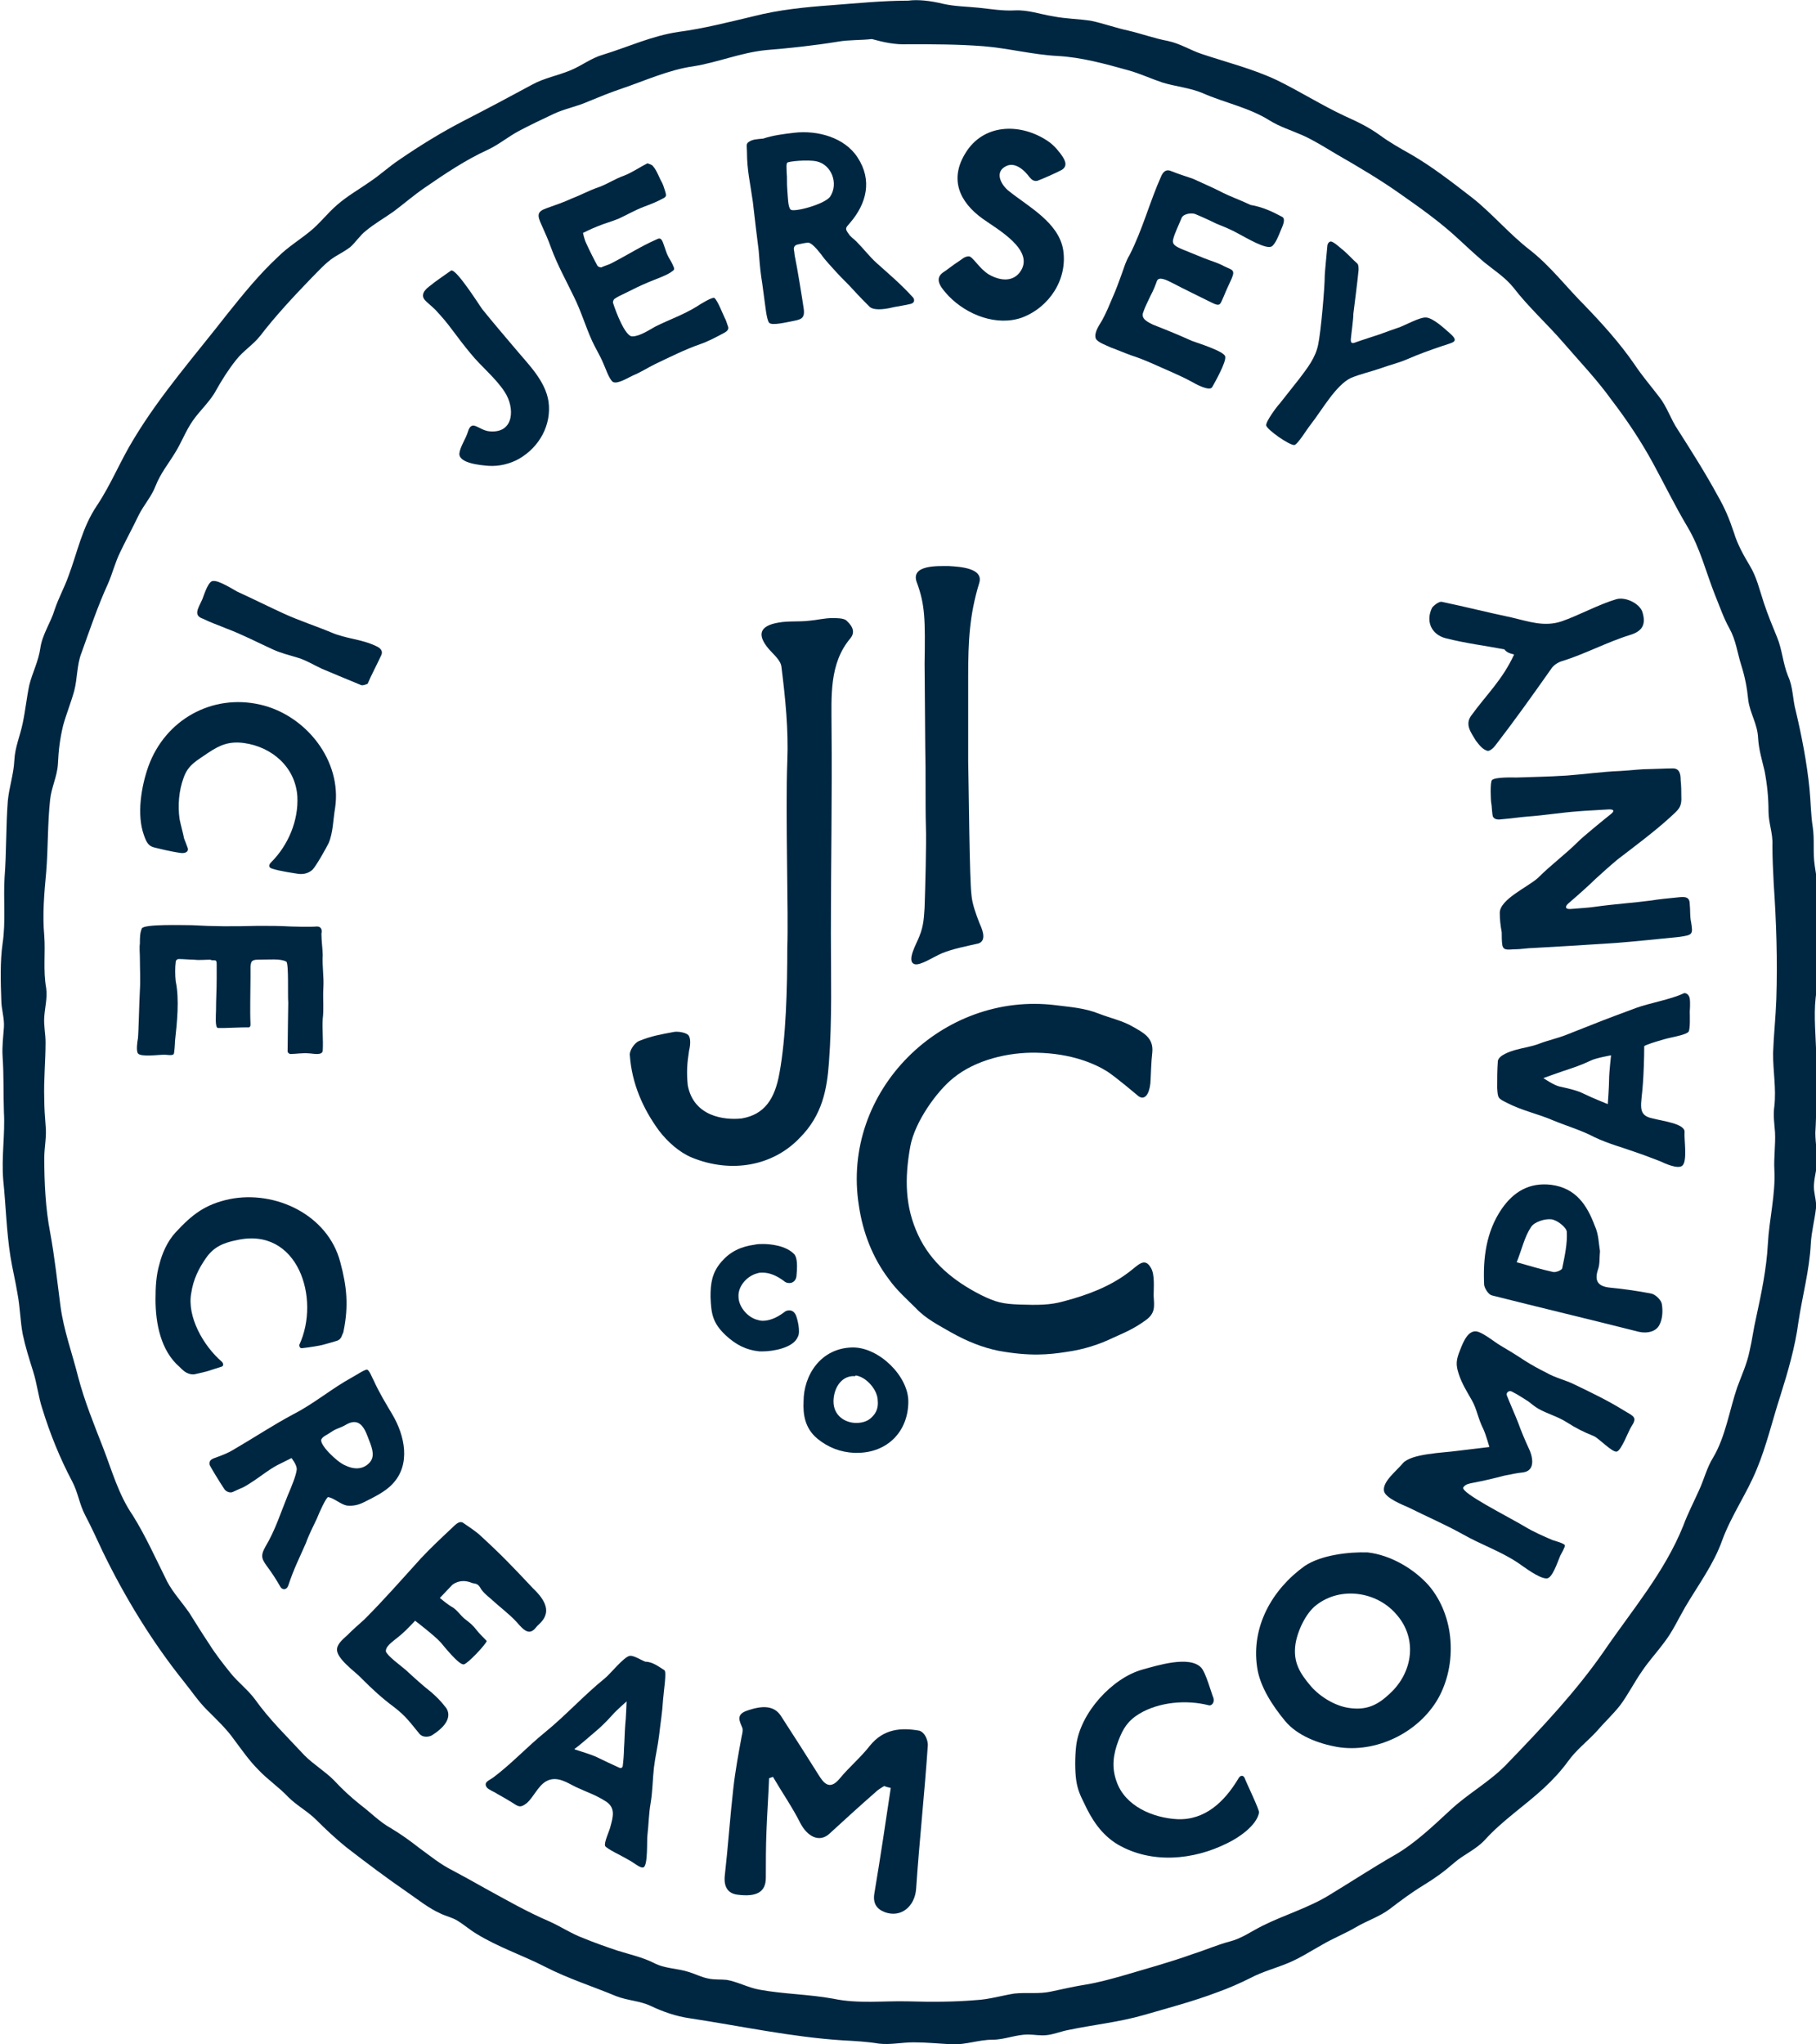 <?xml version="1.0" encoding="utf-8"?>
<!-- Generator: Adobe Illustrator 21.0.0, SVG Export Plug-In . SVG Version: 6.00 Build 0)  -->
<svg version="1.1" id="Layer_1" xmlns="http://www.w3.org/2000/svg" xmlns:xlink="http://www.w3.org/1999/xlink" x="0px" y="0px"
	 viewBox="0 0 279.1 314.2" style="enable-background:new 0 0 279.1 314.2;" xml:space="preserve">
<style type="text/css">
	.st0{fill:#002742;}
</style>
<g>
	<path class="st0" d="M69.3,41.6c0.7-0.5,4.3,5.2,4.8,5.9c1.7,2.1,3.4,4.1,5.1,6.1c2,2.4,4.6,4.9,5.1,8.1c0.5,3.6-1.4,7-4.5,8.8
		c-1.4,0.8-3.1,1.2-4.7,1.1c-1.3-0.1-4.6-0.4-4.5-1.9c0.1-1,1-2.3,1.3-3.3c0.6-2.1,1.7-0.2,3.4-0.1c3.8,0.3,3.8-3.7,2.3-6
		c-1.4-2.2-3.6-3.9-5.3-6c-1-1.2-1.9-2.4-2.8-3.6c-0.9-1.2-1.4-1.8-2.6-3.1c-0.6-0.6-1.3-1.1-1.7-1.6c-0.7-1,0.7-1.9,0.8-2
		C67.1,43.1,68.2,42.4,69.3,41.6"/>
	<path class="st0" d="M100.4,25.6c0.5,0.5,1.1,2.1,1.2,2.2c0.3,0.5,0.4,0.9,0.6,1.5c0.2,0.7,0.3,0.9-0.3,1.2c-1.1,0.6-2.2,1-3,1.3
		c-1.3,0.5-2.5,1.2-3.8,1.8c-1.2,0.5-2.1,0.7-3.3,1.2c-0.8,0.3-2.2,1-2.2,1s0.2,1,0.5,1.6c0.5,1.1,1.3,2.7,1.7,3.4
		c0.1,0.2,0.4,0.3,0.6,0.3c0.4-0.2,1.1-0.4,1.5-0.6c2.9-1.5,4.5-2.6,7-3.7c0.4-0.2,0.7-0.3,1,0.5c0.2,0.5,0.4,1.2,0.6,1.7
		c0.3,0.7,0.5,0.9,0.8,1.5c0.3,0.7,0.5,0.9,0,1.2c-0.7,0.6-2.8,1.3-3.7,1.7c-1.2,0.5-2.2,1-3.4,1.6c-0.6,0.3-1.3,0.6-1.7,0.9
		c-0.2,0.1-0.3,0.4-0.3,0.6c0.4,1.3,1.9,5.3,3,5.2c1.1,0,2.6-1,3.5-1.5c2.2-1.1,4.3-1.8,6.4-3.1c0.6-0.4,2.4-1.5,2.7-1.3
		c0.5,0.4,1.3,2.5,1.6,3.1c0.2,0.3,0.4,1.1,0.5,1.3c0.1,0.3,0,0.6-0.5,0.9c-1.1,0.6-2.6,1.4-3.8,1.8c-2.3,0.8-4.7,2-7,3.1
		c-1.2,0.6-2.1,1.2-3.3,1.7c-0.7,0.3-2.4,1.4-3.1,1c-0.6-0.4-1.2-2.3-1.5-2.9c-0.5-1.2-1.2-2.3-1.7-3.4c-1-2.2-1.7-4.6-2.8-6.8
		c-1.2-2.5-2.5-4.8-3.5-7.5c-0.5-1.4-0.8-2-1.5-3.6c-0.7-1.5-0.6-2,0.8-2.5c1.4-0.5,2.6-0.9,3.9-1.5c1.8-0.7,2.3-1.1,4.3-1.8
		c1.3-0.5,2.3-1.2,3.7-1.7c1.3-0.5,2.4-1.3,3.6-1.9C100.1,25.3,100.3,25.4,100.4,25.6"/>
	<path class="st0" d="M121.5,32.2c0.4,0.5,5.3-0.8,6.1-2c1.3-2,0.2-4.9-2.1-5.4c-1.4-0.3-4.3,0-4.5,0.2c-0.2,0.2-0.1,0.9-0.1,1.5
		c0.1,1,0,1.5,0.1,2.7C121.1,30.4,121.1,31.8,121.5,32.2 M122.1,20.4c3.5-0.4,7.7,0.7,9.7,3.8c2.3,3.5,1.4,7.1-1.2,10.1
		c-0.6,0.7-0.8,0.8-0.2,1.6c0.3,0.5,0.8,0.8,1.2,1.2c1.1,1.1,2,2.3,3.1,3.3c2,1.8,3.8,3.3,5.6,5.3c0.2,0.2,0.4,0.8-0.3,1
		c-0.8,0.2-2.1,0.4-2.6,0.5c-2,0.5-3.2,0.4-3.7,0c-0.8-0.8-1.7-1.7-2.6-2.7c-0.8-0.9-1.7-1.7-2.5-2.6c-0.8-0.9-1.7-1.8-2.4-2.8
		c-0.7-0.9-1.5-1.8-2-1.8c-0.4,0-1.2,0.2-1.7,0.3c-0.3,0.1-0.5,0.3-0.5,0.7c0.1,0.4,0.1,1,0.2,1.3c0.3,1.4,1.1,6.3,1.3,7.7
		c0.3,1.8-0.5,1.8-1.9,2.1c-0.6,0.1-3,0.7-3.4,0.2c-0.4-0.5-0.6-2.8-0.7-3.4c-0.2-1.4-0.3-2.4-0.5-3.6c-0.2-1.4-0.3-2.8-0.4-4.1
		c-0.3-2.4-0.6-4.8-0.9-7.5c-0.4-2.9-0.9-4.8-0.9-7.7c0-0.8-0.2-1.2,0.3-1.5c0.6-0.4,1.2-0.4,2.2-0.5
		C118.8,20.8,120.4,20.6,122.1,20.4"/>
	<path class="st0" d="M158.2,27.2c-0.8-1.1-2.2-2.3-3.5-1.7c-2,0.9-0.8,3,0.4,3.9c3,2.4,7.6,4.8,8.3,9c0.7,4.5-2.1,8.8-6.3,10.4
		c-3.9,1.4-8.5-0.4-11.3-3.3c-0.9-1-2.4-2.5-0.9-3.6c0.5-0.3,1.6-1.2,2.4-1.7c0.5-0.3,0.9-0.8,1.6-0.8c0.6,0,1.6,1.9,3.1,2.8
		c1.6,0.9,3.5,1.2,4.7-0.3c2.6-3.4-3.5-6.7-5.7-8.3c-3.6-2.6-5.1-6.1-2.6-10.1c2.7-4.4,8.1-4.6,12.2-2.1c1,0.6,1.6,1.2,2.3,2.1
		c0.6,0.8,1.4,1.9,0.3,2.6c-0.7,0.4-3.2,1.5-3.8,1.7C158.7,27.9,158.4,27.4,158.2,27.2"/>
	<path class="st0" d="M197,33.3c0.7,0.3,0.1,1.5-0.2,2.2c-0.2,0.5-0.8,2.1-1.4,2.4c-0.9,0.4-3.6-1.2-5.1-2c-1.1-0.6-1.8-0.9-3.3-1.5
		c-0.6-0.3-2.1-1-3.3-1.5c-0.5-0.2-1.8-0.1-2.1,0.6c-0.4,1-1.1,2.4-1.3,3.3c-0.2,0.8,0.4,1.1,1.6,1.6c1.2,0.5,2,0.8,3.2,1.3
		c1,0.4,2.1,0.7,3,1.2c1.2,0.6,1.8,0.5,1.2,1.9c-0.4,0.9-0.8,1.7-1.2,2.7c-0.6,1.3-0.5,1.7-1.9,1c-2-1-4.1-2-6-3
		c-0.8-0.4-2.1-1.1-2.4-0.3c-0.1,0.3-0.5,1.4-1,2.3c-0.5,1.1-0.8,1.6-1.1,2.5c-0.4,1,0.7,1.5,1.5,1.9c2.3,0.9,4,1.6,6,2.5
		c0.8,0.3,5,1.6,5.1,2.4c0.2,0.8-1.6,4-2,4.7c-0.4,0.7-2.6-0.5-3.1-0.8c-1.1-0.6-2-1-3.1-1.5c-2.1-0.9-4.1-1.9-6.3-2.6
		c-1.1-0.4-2-0.8-3.1-1.2c-0.6-0.3-2.1-0.8-2.3-1.4c-0.3-0.9,0.6-2.1,1-2.8c0.6-1.1,1.1-2.3,1.6-3.5c0.5-1.1,1-2.5,1.4-3.6
		c0.4-1.1,0.6-1.9,1.2-2.9c2-3.9,3.1-8.2,4.9-12.2c0.2-0.4,0.6-1.1,1.5-0.7c1.2,0.5,3.2,1.1,3.4,1.2c1.5,0.7,2.7,1.2,4.1,1.9
		c1.5,0.8,2.8,1.2,4.7,2.1C194,31.8,195.5,32.5,197,33.3"/>
	<path class="st0" d="M208.8,41.5c-0.1,1.2-0.7,5.9-0.8,6.7c0,0.9-0.3,2.9-0.4,4c0,0.4,0.1,0.6,0.5,0.5c1.1-0.4,3.3-1.1,3.9-1.3
		c1.1-0.4,1.9-0.7,2.8-1c1-0.3,3.4-1.7,4.4-1.6c1.1,0.1,2.8,1.7,3.6,2.4c1.6,1.4,0.5,1.4-1.2,2c-1.8,0.6-3.7,1.3-5.3,2
		c-1.4,0.6-2.4,0.8-4.1,1.4c-1.4,0.5-3.2,0.9-4.6,1.5c-2.3,1.1-4.4,4.9-6.2,7.2c-0.5,0.6-2,3.1-2.5,3.1c-0.8,0-4.1-2.3-4.3-3
		c-0.1-0.6,1.7-3,2.1-3.4c1-1.3,2-2.5,3-3.8c1.2-1.6,2.5-3.2,2.9-5.3c0.4-1.9,1-8.6,1-10.6c0-0.3,0.3-3.4,0.4-4.5
		c0-0.3,0.3-0.9,0.8-0.6c0.6,0.3,1.4,1.1,1.7,1.3c0.7,0.6,1.4,1.4,2.1,2C208.8,40.7,208.8,41.1,208.8,41.5"/>
	<path class="st0" d="M55.5,105.3c-1.5-0.6-5.5-2.3-6-2.5c-1.3-0.6-2.4-1.3-3.7-1.7c-1.3-0.4-2.6-0.7-3.9-1.3
		c-2.4-1.1-4.7-2.3-7.1-3.2c-1.2-0.5-2.4-0.9-3.6-1.5c-1.5-0.5-0.8-1.5-0.1-3c0.4-1.1,1-2.9,1.7-2.8c0.8-0.1,2.9,1.2,3.6,1.6
		c2.4,1.1,4.8,2.3,7.2,3.4c2.4,1.1,4.9,1.9,7.3,2.9c2.3,1,4.6,1,6.9,2.1c0.2,0.1,1.2,0.5,0.8,1.4c-0.5,1.1-1.7,3.4-2.1,4.4
		C56.2,105.2,55.8,105.4,55.5,105.3"/>
	<path class="st0" d="M41.7,132.5c2.6-2.6,4.2-6.4,4-10.1c-0.3-4.5-3.9-7.6-8.2-8.2c-2.3-0.3-3.7,0.3-5.5,1.5
		c-1.7,1.2-3.1,1.8-3.8,3.9c-0.7,1.9-0.9,4.2-0.6,6.3c0.2,1,0.5,2,0.7,3c0.1,0.2,0.3,0.8,0.5,1.3c0.3,0.6-0.2,1-1,0.9
		c-1.5-0.2-3.5-0.7-3.9-0.8c-0.9-0.2-1.3-0.5-1.8-2c-1.1-3.1-0.4-7.4,0.7-10.5c2.6-7.2,9.8-11.2,17.2-9.5c7,1.6,12.6,8.6,11.5,15.9
		c-0.3,1.7-0.3,3.8-1,5.4c-0.4,0.8-1.9,3.5-2.5,4.1c-0.7,0.6-1.5,0.7-2.2,0.6c-0.6-0.1-2.8-0.4-4-0.8
		C41.2,133.3,41.3,132.9,41.7,132.5"/>
	<path class="st0" d="M49.6,161.5c-0.1,0.8-1.6,0.4-2.1,0.4c-1-0.1-2,0.1-2.9,0.1c-0.1,0-0.4-0.2-0.4-0.4c0-1.5,0.1-6.8,0.1-7.5
		c-0.1-1.1,0.1-6-0.3-6.3c-0.9-0.5-2.6-0.3-4.4-0.3c-1.1,0-1,0.5-1.1,1c0,0.5,0,1.1,0,1.7c0,2.1-0.1,5.1,0,7.2c0,0.2,0,0.6-0.5,0.5
		c-1,0-3.3,0.1-3.5,0.1c-0.4,0-0.6,0-1,0c-0.5,0-0.3-2.2-0.3-2.7c0-1.7,0.1-3.2,0.1-4.9c0-0.6,0-1.5,0-2.1c0-0.4,0-0.7-0.3-0.7
		c-0.2,0-0.5,0-0.7-0.1c-0.8,0-1.7,0.1-2.5,0c-0.5,0-1.7-0.1-2.3-0.1c-0.3,0-0.5,0.2-0.5,0.5c-0.1,0.7-0.1,2,0,2.9
		c0.6,2.8,0.2,6.4-0.1,9.2c0,0.3-0.1,1.9-0.2,2c-0.2,0.3-1.1,0.1-1.5,0.1c-0.7,0-3.6,0.4-4-0.2c-0.3-0.4-0.1-1.8,0-2.3
		c0.1-0.9,0.2-5.7,0.3-7.4c0.1-1.6,0-3.3,0-4.9c0-0.8-0.1-1.6,0-2.3c0-0.9,0-1.6,0.3-2.3c0.3-0.7,6.3-0.5,7.7-0.5
		c3.4,0.2,6.3,0.2,10.2,0.1c1.8,0,3.2,0,5,0.1c0.3,0,2.7,0.1,4,0c0.8,0,0.8,0.7,0.7,1.1c0,1.1,0.2,2.5,0.2,3.3
		c-0.1,1.7,0.2,3.3,0.1,5c-0.1,1.8,0.1,3.2-0.1,4.8C49.5,158.2,49.7,159.8,49.6,161.5"/>
	<path class="st0" d="M46,206.7c3.3-7.1-0.2-18.2-9.6-16.1c-2,0.4-3.5,1-4.7,2.7c-1.2,1.7-2,3.4-2.3,5.4c-0.7,3.6,1.8,8.1,4.7,10.6
		c0.2,0.2,0.4,0.7-0.2,0.8c-1,0.3-1.8,0.6-2.2,0.7c-0.5,0.1-1.2,0.3-1.7,0.4c-0.4,0.1-0.9,0-1.3-0.2c-0.4-0.2-0.8-0.6-1.1-0.9
		c-2.9-2.5-3.7-6.7-3.7-10.4c0-1.9,0.1-3.7,0.6-5.4c0.4-1.6,1.2-3.5,2.5-4.9c2.5-2.7,4.5-4.3,8.3-5.1c7-1.4,15.1,2.4,17,9.7
		c1,3.7,1.3,6.7,0.5,10.6c0,0.2-0.2,0.5-0.3,0.8c-0.1,0.3-0.4,0.6-0.8,0.7c-0.6,0.2-1.4,0.4-2.1,0.6c-0.3,0.1-2.1,0.4-3.1,0.5
		C46,207.3,46,206.8,46,206.7"/>
	<path class="st0" d="M49.4,221.2c-0.4,0.8,2.4,3.5,3.6,4c1.2,0.6,2.7,0.8,3.8-0.4c0.8-0.9,0.5-2-0.1-3.5c-0.5-1.3-1.2-3.6-3.4-2.4
		c-1,0.6-1.2,0.5-2.1,1C50.2,220.6,49.7,220.7,49.4,221.2 M60.3,217.4c1.9,3.2,2.9,7.7,0,10.7c-1.1,1.2-3,2.1-4.4,2.8
		c-0.8,0.4-1.6,0.6-2.6,0.5c-1-0.2-2-1.2-2.9-1.3c-0.4,0.3-1.3,2.3-1.7,3.3c-0.6,1.3-1.2,2.4-1.7,3.8c-1,2.3-1.8,3.8-2.7,6.5
		c-0.3,0.8-1,0.6-1.2,0.2c-0.6-1.1-1.7-2.7-1.8-2.8c-1-1.4-1.4-1.8-0.5-3.4c1.5-2.5,2.3-5.1,3.4-7.8c0.6-1.4,1.3-3.1,1.4-4
		c0.1-0.7-0.8-1.8-0.8-1.8s-1,0.5-2.2,1.1c-1.3,0.7-2.4,1.6-3.6,2.4c-0.8,0.5-1.3,0.9-2.1,1.2c-0.2,0.1-0.7,0.3-1.1,0.5
		c-0.4,0.2-1,0-1.3-0.4c-0.8-1.2-2.2-3.5-2.3-3.8c-0.1-0.8,0.5-0.9,1.3-1.2c0.8-0.3,1.6-0.6,2.4-1.1c3.1-1.8,6.1-3.8,9.3-5.5
		c3.1-1.6,5.8-3.9,8.9-5.6c0.4-0.2,1.9-1.2,2.3-1.2c0.4,0.1,0.8,1.3,1,1.6C58.3,214.1,59.3,215.7,60.3,217.4"/>
	<path class="st0" d="M83.8,248.3c-0.3,0.9-1.2,1.5-1.4,1.8c-1,1.3-1.8,0.6-3-0.8c-1.2-1.3-2.6-2.3-4-3.6c-0.6-0.5-1.3-1.1-1.6-1.7
		c-0.5-0.8-0.9-0.5-1.5-0.8c-1.7-0.6-2.8,0.4-2.8,0.4l-1.9,2c0,0,1.3,1.1,1.9,1.4c0.7,0.4,1.3,1.3,1.9,1.8c0.8,0.6,1.3,1,1.9,1.8
		c0.2,0.3,1.5,1.6,1.5,1.6c0,0.4-2.9,3.5-3.5,3.6c-0.7,0.2-3-2.7-3.6-3.4c-0.9-1-3.9-3.3-3.9-3.3s-1.4,1.5-2,2
		c-0.9,0.8-1.7,1.3-2.1,1.8c-0.3,0.3-0.4,0.6-0.4,0.9c0.2,0.7,2.3,2.2,3.1,2.9c1.3,1.2,2.5,2.3,3.9,3.4c0.8,0.7,1.5,1.4,2.1,2.2
		c0.2,0.2,1.8,2-2,4.4c-0.3,0.2-1.4,0.5-2-0.3c-1.4-1.7-2-2.6-3.8-4c-1.9-1.4-3.4-2.8-5.1-4.5c-0.8-0.9-3.9-3-3.7-4.5
		c0.1-0.9,1.2-1.7,1.6-2.1c0.8-0.8,1.7-1.6,2.6-2.4c3-3,5.8-6.2,8.7-9.4c1.5-1.6,3.1-3.1,4.7-4.6c0.8-0.8,1.2-1.1,1.7-0.9
		c0.9,0.6,1.9,1.3,2.5,1.8c3.6,3.3,5,4.8,8.3,8.3C82.4,244.6,84.5,246.5,83.8,248.3"/>
	<path class="st0" d="M88.4,268.9c0.6,0.2,2.6,0.8,3.4,1.2c0.8,0.4,2.5,1.2,3.4,1.6c0.3,0.1,0.4,0,0.5-0.2c0.1-0.7,0.2-2,0.2-2.7
		c0.1-1.4,0.1-2.6,0.2-3.8c0.1-0.7,0.2-3.5,0.2-3.5s-1.6,1.4-2.2,2.1c-0.9,1-1.8,1.9-2.9,2.8c-0.7,0.6-2.3,2-2.9,2.4
		C88.3,268.8,88.3,268.9,88.4,268.9 M102.1,256.7c0.4,0.2-0.1,3.2-0.2,4.6c-0.1,1.8-0.4,3.6-0.6,5.4c-0.2,1.7-0.6,3.3-0.8,5
		c-0.2,1.8-0.2,3.6-0.5,5.4c-0.3,1.7-0.3,3.3-0.5,5c-0.1,0.7,0.1,4.6-0.6,4.9c-0.5,0.2-1.4-0.7-2.4-1.2c-0.8-0.5-3.4-1.7-3.5-2.1
		c-0.2-0.5,0.7-2.4,0.8-2.9c0.4-1.5,0.9-3-0.8-4c-1.4-0.9-2.9-1.4-4.4-2.1c-1.3-0.6-3-1.9-4.7-0.9c-1.2,0.7-1.9,2.4-2.9,3.3
		c-1,0.8-1.3,0.6-2.2,0c-0.8-0.5-1.5-0.9-2.4-1.4c-0.4-0.3-1.3-0.6-1.6-1c-0.5-0.8,0.3-1,1-1.5c2.8-2.1,5.2-4.7,7.9-6.9
		c3.2-2.6,6-5.7,9.2-8.3c0.8-0.6,3-3.4,3.9-3.5c0.6-0.1,1.8,0.7,2.4,0.9C100.3,255.4,101.3,256.2,102.1,256.7"/>
	<path class="st0" d="M185.8,262.1c-3.5-0.9-7.7-0.5-10.7,1.3c-1.8,1.1-2.5,2.3-3.2,4.1c-0.8,2.1-1.1,4.1-0.3,6.3
		c1.3,3.8,5.6,5.6,9.3,5.8c4.3,0.2,7.3-2.7,9.4-6.2c0.3-0.6,0.8-0.6,1-0.1c0.2,0.6,2.3,4.9,2.2,5.3c-0.4,2.1-3.4,4-4.9,4.7
		c-5.2,2.6-11.6,3.2-16.8,0.2c-2.5-1.5-4-3.8-5.2-6.4c-0.6-1.2-1-2.1-1.2-3.5c-0.2-1.4-0.2-3.6,0-5.3c0.6-5,5.5-10.4,10.2-11.7
		c2.2-0.6,7.2-2.2,9-0.3c0.7,0.7,1.6,4,1.9,4.7C186.7,261.8,186.1,262.2,185.8,262.1"/>
	<path class="st0" d="M201.5,259.2c1.4,1.6,3.7,3,5.8,3.3c2.7,0.4,4.4-0.4,6.3-2.2c3.6-3.3,4.3-8.6,0.9-12.3
		c-3-3.4-8.5-4.2-12.2-1.3c-1.6,1.2-2.9,4-3.2,6C198.7,255.5,199.8,257.2,201.5,259.2 M219.6,243.7c4,4.7,4.4,12.1,1.4,17.4
		c-3,5.2-9.5,8.4-15.5,7.4c-2.8-0.5-6.1-1.7-8-4c-1.9-2.3-3.9-5.3-4.3-8.3c-0.9-6.2,2.3-11.9,7.3-15.5c2.5-1.7,6.8-2.2,9.7-2.1
		C213.7,239,217.3,241.1,219.6,243.7"/>
	<path class="st0" d="M215.6,224.9c1.3-1.5,6.2-1.6,8.3-1.9c0.8-0.1,5-0.6,5-0.6s-0.5-1.8-0.9-2.7c-0.9-1.8-1-3.1-1.8-4.5
		c-0.8-1.4-1.5-2.5-2-4c-0.5-1.5-0.4-2.2,0.2-3.7c0.5-1.3,1.3-3.3,2.8-2.8c1.1,0.4,2.4,1.5,3.4,2.1c1.2,0.7,2.5,1.5,3.7,2.3
		c1.1,0.7,2.2,1.3,3.4,1.9c1.4,0.8,2.9,1.1,4.3,1.8c2.5,1.2,5.2,2.5,7.6,4c1.5,0.9,2.1,1,1.1,2.5c-0.4,0.6-1.5,3.6-2.2,3.8
		c-0.7,0.2-2.8-2.1-3.6-2.4c-1.5-0.6-2.7-1.2-4.1-2.1c-1.4-0.9-3-1.3-4.4-2.1c-0.5-0.3-1-0.7-1.5-1.1c-0.5-0.3-1.5-1-2.5-1.5
		c-0.5-0.3-1,0.2-0.8,0.6c0.3,0.8,1.4,3.3,1.7,4.1c0.5,1.4,1.1,2.8,1.7,4.1c0.4,0.8,1.2,3.3-0.9,3.6c-1,0.1-1.9,0.3-2.9,0.5
		c-1.5,0.4-3.2,0.8-4.8,1.1c-0.5,0.1-1.2,0.2-1.5,0.7c-0.5,0.8,6.7,4.4,9.4,6c1.3,0.8,2.9,1.5,4.3,2.1c0.3,0.1,1.8,0.5,1.9,0.8
		c0.1,0.2-0.6,1.4-0.7,1.6c-0.4,0.9-1.2,3.5-2.1,3.5c-1.2,0-3.5-1.8-4.4-2.4c-2.7-1.8-5.7-2.8-8.5-4.4c-2.7-1.5-5.5-2.7-8.3-4.1
		c-0.9-0.4-3.7-1.5-3.8-2.6C212.5,227.7,214.6,226.1,215.6,224.9"/>
	<path class="st0" d="M247.1,169.7c0,0,0.2-2.7,0.2-3.8c0-1,0.3-3.7,0.3-3.7s-2.3,0.4-3.1,0.8c-1.7,0.8-2.7,1.1-4.2,1.6
		c-0.9,0.3-3.1,1.1-3.1,1.1s1.6,1.1,2.5,1.3c1.4,0.3,2.7,0.6,3.7,1.1C244.6,168.7,247.1,169.7,247.1,169.7 M230.2,163.1
		c0.1-0.9,1.9-1.5,2.6-1.7c1.4-0.4,2.5-0.5,3.8-1c1.3-0.5,2.7-0.8,4-1.3c1.3-0.5,2.5-1,3.8-1.5c3-1.2,4.7-1.8,7.1-2.7
		c1.9-0.7,5.3-1.3,7.2-2.2c0.3-0.2,0.9,0.1,1,0.8c0.1,0.8,0,1.8,0,2c0,0.5,0.1,2.7-0.2,3.1c-0.4,0.4-1.9,0.7-2.8,0.9
		c-1,0.2-3.9,1.1-4,1.3c0,1.9-0.1,4.4-0.2,5.7c-0.2,3.3-1,4.9,1.5,5.4c1.5,0.4,5,0.8,4.9,2.1c-0.1,1.1,0.5,4.6-0.4,5.2
		c-0.7,0.5-2.7-0.4-3.3-0.7c-1.1-0.4-2.3-0.9-3.5-1.3c-2.2-0.8-4.5-1.4-6.6-2.4c-2.1-1.1-4.2-1.7-6.4-2.6c-2.3-1-4.8-1.5-7.1-2.7
		c-1.4-0.7-1.4-0.7-1.5-2.3C230.1,165.7,230.1,164.6,230.2,163.1"/>
	<path class="st0" d="M230.5,140.3c0-2.1,4.4-4,5.9-5.4c2-2,4.2-3.6,6.2-5.6c0.7-0.7,3.5-3,5-4.2c0.6-0.5,0.4-0.7-0.3-0.7
		c-1.4,0.1-3.7,0.2-4.8,0.3c-2.7,0.2-5,0.6-7.7,0.8c-1.3,0.1-2.5,0.3-3.8,0.4c-0.7,0.1-1.2,0.1-1.5-0.3c-0.2-0.2-0.2-1.7-0.3-2.1
		c-0.1-0.5-0.2-3.3,0.1-3.6c0.5-0.5,3.2-0.4,3.8-0.4c2.6-0.1,4.5-0.1,7.7-0.3c2.7-0.2,5.5-0.6,8.2-0.7c1.8-0.1,3.1-0.3,4.6-0.3
		c0.7,0,2.4-0.1,3.5-0.1c1,0,1.2,0.8,1.2,1.8c0.1,1,0.1,1.6,0.1,2.4c0.1,1.8-0.4,2.1-1.7,3.3c-2.4,2.2-5.5,4.5-8.1,6.5
		c-1.2,1-2.3,2-3.4,3c-0.8,0.8-2.8,2.6-4.1,3.7c-0.7,0.6-0.5,1,0.4,0.9c1.2-0.1,2.8-0.2,3.4-0.3c3.6-0.5,5.9-0.6,8.9-1
		c1.2-0.2,2.3-0.3,4.3-0.5c1-0.1,1.6,0,1.6,1.1c0.1,0.9,0,1.8,0.2,2.7c0.3,1.9,0.3,2-1.8,2.3c-1.9,0.2-7.9,0.8-9.4,0.9
		c-1.5,0.1-2.8,0.2-4.6,0.3c-2.8,0.2-5.2,0.3-8.4,0.5c-0.8,0-2,0.2-2.7,0.2c-1.1,0-1.9,0.3-2.1-0.6c-0.1-0.5-0.1-1.5-0.1-2
		C230.6,142.2,230.5,141.3,230.5,140.3"/>
	<path class="st0" d="M135.9,274.5c-0.5,0.3-1,0.6-1.4,1c-2.4,2.1-4.7,4.2-7.1,6.4c-1.5,1.3-3.3,0.4-4.4-1.7
		c-1.2-2.4-2.8-4.7-4.2-7.1l-0.6,0.2c-0.1,2.7-0.3,5.4-0.4,8.1c-0.1,2.4-0.1,4.8-0.1,7.2c0,2.2-1.4,3-4.4,2.6
		c-1.5-0.2-2.1-1.3-1.9-3c0.5-4.4,0.8-8.9,1.3-13.3c0.3-2.7,0.8-5.4,1.3-8.1c0.1-0.4,0.2-0.9,0.1-1.2c-0.4-1-1-2,0.5-2.6
		c2.7-1,4.4-0.8,5.4,0.7c2,3.1,4,6.2,6,9.4c0.9,1.4,1.8,1.8,3.1,0.2c1.4-1.7,3.2-3.2,4.6-5c2.1-2.6,4.8-2.8,7.6-2.3
		c0.9,0.3,1.3,1.5,1.3,2.2c-0.5,7.4-1.3,14.7-1.8,22.1c-0.2,2.7-2.3,4.5-4.8,3.6c-1.3-0.5-1.9-1.4-1.6-3c0.9-5.4,1.7-10.7,2.5-16.1
		C136.4,274.7,136.1,274.6,135.9,274.5"/>
	<path class="st0" d="M233.1,194c2.1,0.6,3.8,1.1,5.6,1.5c0.4,0.1,1.4-0.3,1.4-0.6c0.4-1.9,0.8-3.8,0.7-5.6
		c-0.1-0.7-1.5-1.8-2.4-1.9c-1-0.1-2.6,0.4-3.1,1.2C234.3,190.1,233.9,192,233.1,194 M245.9,192.3c-0.1,1,0,2-0.3,2.8
		c-0.6,1.8,0,2.6,1.8,2.8c2.1,0.2,4.2,0.5,6.3,0.9c0.7,0.1,1.6,1,1.7,1.6c0.2,1.1,0.1,2.4-0.4,3.3c-0.5,0.9-1.7,1.3-3.1,1
		c-7.5-1.9-15.1-3.7-22.6-5.6c-0.5-0.1-1.1-1-1.2-1.6c-0.2-4.1,0.3-8.2,2.7-11.7c1.8-2.6,4.2-4.1,7.6-3.7c3.8,0.5,5.5,3.1,6.7,6.3
		C245.7,189.7,245.7,191.1,245.9,192.3"/>
	<path class="st0" d="M232.7,100.6c-1.8,3.9-4.2,6.1-6.6,9.4c-1,1.4,0,2.6,0.7,3.8c0.6,0.8,1.1,1.4,1.8,1.6c0.3,0.1,0.9-0.4,1.2-0.8
		c3-3.9,5.5-7.4,8.6-11.8c0.3-0.5,1-1,1.7-1.2c3.3-1,7.1-3,10.4-4c2-0.6,2.5-1.7,1.9-3.6c-0.5-1.3-2.6-2.3-4-1.9
		c-2.7,0.8-5.8,2.5-8.4,3.4c-2.7,0.9-5.1,0-7.7-0.6c-3.8-0.8-6.9-1.6-10.7-2.4c-0.4-0.1-1.2,0.5-1.5,0.9c-1,2-0.2,4.1,2.1,4.7
		c3.2,0.8,5.8,1.1,9,1.7C231.5,100.2,231.9,100.4,232.7,100.6"/>
	<path class="st0" d="M150.4,145c1.4-0.5,0.4-2.5,0.1-3.2c-0.5-1.3-1.1-2.9-1.2-4.3c-0.3-2.4-0.4-16.1-0.5-20.6c0-2.6,0-10.5,0-12.9
		c0-5.5,0.2-9.5,1.7-14.4c0.7-2.3-3-2.5-4.7-2.6c-1.7,0-5.9-0.2-4.9,2.5c1.3,3.5,1.3,5.8,1.2,12.5c0,2.2,0.1,10.3,0.1,12.8
		c0.1,4,0,8.7,0.1,12.2c0.1,2.4-0.1,9.6-0.2,12.5c-0.1,1.3-0.1,2.7-0.8,4.4c-0.4,1.1-2.1,3.9-0.7,4.3c0.9,0.2,2.8-1.1,4.2-1.7
		C146.5,145.8,148.7,145.4,150.4,145"/>
	<path class="st0" d="M159.3,161.8c5.4,0.1,9,1.7,10.9,2.9c1.5,1,4.3,3.4,4.8,3.8c0.9,0.6,1.6-0.2,1.8-2c0.1-1.4,0.1-3.1,0.3-4.8
		c0.2-2.2-1.4-3-3-3.9c-1.5-0.9-3.4-1.3-5.2-2c-2.3-0.9-4.3-1-6.6-1.3c-17.5-2.2-33.1,13.2-30.3,30.8c0.6,4.1,2.1,8,4.6,11.3
		c1.2,1.7,2.8,3.1,4.2,4.5c1.5,1.6,3.5,2.6,5.4,3.7c2.5,1.4,4.8,2.3,7.2,2.8c4.9,0.9,7.8,0.6,10.4,0.2c2.9-0.4,5.2-1.2,7.3-2.2
		c2-0.9,3.2-1.4,5-2.7c1.5-1.1,1.3-2.1,1.2-3.8c0-1.1,0.2-3.2-0.4-4.2c-1-1.8-2-0.4-3.5,0.7c-2.8,2.1-6.1,3.4-9.9,4.4
		c-2.1,0.6-4,0.6-6.9,0.5c-2.4-0.1-3.5-0.3-5.9-1.5c-4.1-2.1-7.6-4.9-9.6-9.2c-2-4.3-2.1-8.6-1.2-13.6c0.7-3.8,4.1-8.5,6.6-10.5
		C149.9,162.9,155,161.7,159.3,161.8"/>
	<path class="st0" d="M117.3,207.7c-0.2,0-0.4,0-0.6,0c-2-0.2-3.6-1-5.2-2.5c-2-1.9-2.2-3.3-2.3-5.9c0-2,0.2-3.7,1.7-5.4
		c1.3-1.5,2.9-2.3,5.1-2.6c0.4-0.1,0.9-0.1,1.3-0.1c1,0,3.5,0.2,4.8,1.6c0.1,0.2,0.6,0.6,0.3,3.4c-0.1,0.6-0.5,1-1.1,1
		c-0.3,0-0.6-0.1-0.8-0.3c-1.2-0.9-2.3-1.3-3.3-1.3c-0.3,0-0.5,0-0.8,0.1c-1.6,0.4-3,2-2.9,3.6c0,1.4,1.2,3,2.7,3.5
		c0.3,0.1,0.7,0.2,1,0.2c1,0,2.1-0.4,3.3-1.3c0.2-0.2,0.5-0.3,0.8-0.3c0.3,0,0.7,0.1,1,0.7c0.2,0.4,0.8,2.6,0.3,3.4
		C121.9,207.2,118.7,207.7,117.3,207.7"/>
	<path class="st0" d="M131.2,211.5c-2,0-3.1,2-3.1,3.9c0,2.2,1.8,3.3,3.5,3.3h0c1,0,1.9-0.3,2.5-1c0.6-0.6,0.9-1.4,0.8-2.4
		c0-1.7-1.8-3.7-3.4-3.9C131.4,211.6,131.3,211.5,131.2,211.5 M131.3,223.3c-2.1-0.1-4-0.8-5.7-2.2c-1.9-1.6-2.2-3.7-2.1-5.7
		c0-4,2.6-8.2,7.5-8.3l0.1,0c4,0,8.5,4.4,8.5,8.3c0,4.6-3.2,7.9-7.9,7.9C131.6,223.3,131.4,223.3,131.3,223.3"/>
	<path class="st0" d="M121,117c0.2-4.8-0.3-9.7-0.9-14.5c-0.1-1-1.2-1.9-1.9-2.7c-1.9-2.2-1.5-3.6,1.4-4.1c1.6-0.3,3.2-0.1,4.8-0.3
		c1.2-0.1,2.3-0.4,3.5-0.4c0.7,0,1.6,0,2.1,0.3c0.8,0.7,1.6,1.7,0.7,2.8c-3.3,3.9-2.9,9-2.9,13.7c0.1,10.7-0.1,20.9-0.1,31.6
		c0,6.6,0.2,13.3-0.3,19.9c-0.3,4.1-1,8.1-4.5,11.6c-4.1,4.3-10.5,5.5-16.6,3c-1.9-0.8-3.7-2.4-5-4.1c-2.5-3.4-4.2-7.3-4.5-11.6
		c-0.1-0.7,0.7-1.9,1.4-2.2c2-0.8,3.3-1,5.4-1.4c0.7-0.1,1.8,0.1,2.2,0.5c0.4,0.5,0.3,1.6,0.1,2.4c-0.3,1.9-0.4,3.3-0.2,5.3
		c0.9,4.8,5.6,5.4,8.3,5.1c3.5-0.6,5.1-3,5.8-7c1-5.4,1.2-13,1.2-19.3C121.2,140.9,120.7,124.8,121,117"/>
	<path class="st0" d="M139.6,0.1c-3.9,0-7.9,0.4-11.8,0.7c-4.1,0.3-8.1,0.7-12,1.7c-3.8,0.9-7.7,1.9-11.5,2.4
		c-4.1,0.6-7.7,2.3-11.6,3.5c-1.8,0.5-3.3,1.7-5,2.4c-1.9,0.8-4.1,1.2-5.9,2.2c-3.5,1.9-6.9,3.7-10.4,5.5c-3.5,1.8-6.9,3.9-10.1,6.1
		c-1.5,1-2.9,2.3-4.4,3.3c-1.7,1.2-3.5,2.2-5.1,3.6c-1.5,1.3-2.7,2.9-4.2,4.1c-1.6,1.3-3.4,2.4-4.9,3.9c-2.9,2.7-5.4,5.8-7.8,8.8
		c-4.9,6.3-10.2,12.3-14.3,19.1c-2.1,3.4-3.5,7-5.7,10.3c-2.3,3.4-3,7.2-4.4,10.9c-0.6,1.7-1.5,3.3-2.1,5.1c-0.6,2-1.9,3.8-2.2,5.9
		c-0.3,2.1-1.2,3.7-1.7,5.7c-0.4,1.9-0.6,3.9-1,5.8c-0.4,2-1.2,3.7-1.3,5.8c-0.1,2.1-0.8,4.1-1,6.2c-0.3,3.9-0.2,7.9-0.5,11.8
		c-0.2,3.3,0.2,6.8-0.3,10.1c-0.4,2.8-0.3,5.9-0.2,8.7c0,1.4,0.5,2.8,0.4,4.2c-0.1,1.5-0.3,2.9-0.2,4.5c0.2,2.8,0.1,5.6,0.2,8.5
		c0.2,3.5-0.4,6.9-0.1,10.5c0.4,3.9,0.5,7.9,1.1,11.7c0.3,1.9,0.8,3.9,1.1,5.8c0.4,2.1,0.4,4.1,0.8,6.2c0.4,1.9,1,3.8,1.6,5.7
		c0.6,1.9,0.8,3.9,1.4,5.7c1.2,3.9,2.7,7.6,4.6,11.2c0.9,1.7,1.1,3.5,2,5.2c1,1.9,1.8,3.7,2.7,5.6c3.4,7,7.6,13.9,12.5,20
		c1.2,1.5,2.2,3,3.5,4.3c1.5,1.5,3,2.9,4.2,4.6c1.2,1.6,2.3,3.2,3.7,4.6c1.4,1.5,3.2,2.7,4.6,4.2c1.3,1.3,3,2.2,4.3,3.5
		c1.5,1.5,3,2.9,4.6,4.2c3.1,2.4,6.3,4.8,9.5,7c1.6,1.1,3.2,2.4,5,3.2c0.8,0.4,1.8,0.6,2.6,1.1c1,0.6,1.9,1.4,2.9,2
		c3.4,2.1,7.1,3.3,10.6,5.1c3.5,1.8,7.3,3,10.9,4.5c1.8,0.7,3.6,0.7,5.3,1.5c1.9,0.9,3.9,1.6,6,1.9c7.9,1.2,15.7,2.9,23.6,3.4
		c1.9,0.1,3.7,0.2,5.5,0.5c1.8,0.2,3.5-0.2,5.3-0.2c2,0,3.9,0.2,5.9,0.3c2.1,0.1,4.1-0.7,6.2-0.7c1.9,0,3.6-0.8,5.5-0.8
		c0.9,0,1.9,0.2,2.8,0.1c1.1-0.1,2.3-0.6,3.4-0.8c3.8-0.8,7.8-1.2,11.6-2.3c3.8-1.1,7.6-2.1,11.3-3.5c1.7-0.6,3.5-1.4,5.1-2.2
		c1.9-1,3.9-1.5,5.8-2.3c1.9-0.8,3.4-1.8,5.2-2.8c1.7-1,3.5-1.7,5.2-2.7c1.7-1,3.6-1.6,5.2-2.8c1.7-1.3,3.3-2.5,5.1-3.6
		c1.8-1.1,3.2-2.1,4.8-3.5c1.5-1.3,3.3-2,4.7-3.5c2.7-3,6.2-5.3,9.1-8c1.4-1.3,2.6-2.6,3.7-4.1c1.2-1.7,2.9-3,4.3-4.5
		c1.2-1.4,2.6-2.7,3.7-4.1c1.2-1.6,2.2-3.6,3.4-5.3c1-1.5,2.3-2.9,3.4-4.4c1.3-1.7,2.1-3.5,3.2-5.4c2-3.4,4.4-6.6,5.7-10.3
		c1.4-3.8,3.8-7.2,5.3-10.9c1.5-3.6,2.4-7.5,3.6-11.2c1.2-3.8,2.3-7.6,2.8-11.4c0.6-4,1.7-8,1.9-12c0.1-1.9,0.6-3.7,0.8-5.5
		c0.1-0.9-0.2-1.9-0.3-2.8c-0.1-1.2,0.2-2.3,0.4-3.5c0.2-1.8-0.2-3.6-0.2-5.3c0.1-1.5,0.1-2.9,0.2-4.4c0.1-3-0.1-5.8-0.1-8.7
		c-0.1-2.8-0.4-5.9,0.1-8.7c0.5-2.9-0.2-5.8,0-8.8c0.1-1.4,0.4-2.8,0.4-4.3c0-2.2-0.4-4.1-0.7-6.2c-0.3-2,0-3.9-0.3-5.9
		c-0.3-1.9-0.3-3.9-0.5-5.9c-0.4-4-1.2-8.1-2.1-11.9c-0.5-1.8-0.4-3.7-1.2-5.4c-0.8-2-0.9-4.1-1.7-6c-0.7-1.7-1.4-3.4-2-5.2
		c-0.7-2.1-1.1-4-2.2-5.8c-0.9-1.5-1.9-3.3-2.4-5c-0.7-2.1-1.4-3.8-2.5-5.7c-1.9-3.5-4-6.8-6.1-10.1c-1.1-1.6-1.7-3.6-2.9-5.1
		c-1.3-1.7-2.6-3.2-3.8-5c-2.2-3.2-4.9-6.2-7.6-9c-2.9-2.9-5.3-6.1-8.5-8.6c-3.1-2.4-5.7-5.5-8.7-7.9c-3.1-2.4-6.3-4.9-9.6-6.8
		c-1.6-0.9-3.2-1.8-4.7-2.9c-1.8-1.3-3.5-2.1-5.5-3c-3.6-1.7-6.9-3.8-10.4-5.5c-3.6-1.7-7.6-2.7-11.5-4c-1.8-0.6-3.3-1.6-5.2-2
		c-2.1-0.4-4-1.1-6.1-1.6c-1.9-0.4-3.8-1.1-5.7-1.5c-1.9-0.3-3.9-0.3-5.9-0.7c-1.9-0.3-3.8-1-5.8-0.9c-1.9,0.1-3.6-0.2-5.5-0.4
		c-1.9-0.2-3.7-0.2-5.5-0.6C143,0.1,141-0.1,139.6,0.1 M139.6,6.8c3.8,0,7.6,0,11.5,0.3c3.8,0.3,7.6,1.3,11.4,1.5
		c3.7,0.2,7.3,1.2,10.9,2.2c1.8,0.5,3.5,1.3,5.3,1.9c2,0.6,4.2,0.8,6.1,1.6c3.4,1.5,7.1,2.2,10.3,4.2c1.6,1,3.3,1.5,5.1,2.3
		c1.8,0.8,3.5,1.9,5.2,2.9c3.3,1.9,6.7,3.9,9.8,6.1c3,2.1,6.1,4.3,8.8,6.8c1.4,1.3,2.7,2.5,4.1,3.7c1.6,1.3,3.2,2.3,4.5,3.9
		c2.3,3,5.2,5.6,7.7,8.5c2.5,2.9,5.1,5.6,7.4,8.8c2.3,3,4.5,6.3,6.3,9.6c1.8,3.3,3.4,6.6,5.3,9.8c2,3.3,2.9,7.1,4.3,10.6
		c0.7,1.7,1.3,3.5,2.2,5.1c1,1.8,1.2,3.7,1.8,5.6c0.6,1.9,0.9,3.5,1.1,5.5c0.3,2,1.4,3.6,1.5,5.7c0.1,1.8,0.6,3.4,1,5.1
		c0.4,2.1,0.6,4.1,0.6,6.2c0,1.8,0.7,3.4,0.6,5.2c0,2,0.1,3.9,0.2,5.9c0.4,5.9,0.6,11.8,0.4,17.8c-0.1,2.8-0.4,5.5-0.5,8.3
		c0,2.8,0.5,5.4,0.2,8.1c-0.2,1.4,0,2.7,0.1,4c0.1,1.9-0.2,3.9-0.1,5.8c0.2,3.8-0.8,7.6-1,11.4c-0.2,3.8-1,7.6-1.8,11.3
		c-0.4,1.7-0.6,3.4-1,5.1c-0.4,2-1.2,3.7-1.9,5.6c-1.2,3.5-1.8,7.6-3.7,10.8c-1,1.6-1.4,3.4-2.2,5.1c-0.8,1.8-1.7,3.5-2.4,5.4
		c-2.9,7.2-7.9,13-12.2,19.3c-4.3,6.2-9.5,11.7-14.7,17.1c-2.7,2.9-6,4.6-8.9,7.3c-2.6,2.4-5.5,5.2-8.7,7c-3.3,1.9-6.5,4-9.8,6
		c-3.2,2-7,3.1-10.4,4.8c-1.8,0.9-3.1,1.9-5,2.4c-1.9,0.5-3.7,1.3-5.6,1.9c-3.6,1.3-7.3,2.3-11,3.4c-1.8,0.5-3.6,1-5.4,1.3
		c-1.9,0.3-3.6,0.7-5.5,1.1c-1.8,0.4-3.7,0.1-5.6,0.3c-1.9,0.3-3.9,0.9-5.8,1c-3.5,0.3-7,0.3-10.5,0.2c-3.8-0.1-7.7,0.4-11.5-0.4
		c-3.8-0.7-7.6-0.7-11.4-1.4c-1.7-0.3-3.3-1.2-5-1.5c-0.9-0.1-1.9,0-2.8-0.2c-1.1-0.2-2-0.7-3-1c-1.8-0.6-3.7-0.5-5.4-1.4
		c-1.8-0.9-3.7-1.3-5.6-1.9c-1.8-0.6-3.5-1.2-5.2-1.9c-1.9-0.7-3.5-1.8-5.3-2.6c-3.5-1.5-6.6-3.3-9.9-5.1c-1.6-0.9-3.2-1.8-4.9-2.7
		c-2-1-3.4-2.2-5.2-3.5c-1.4-1.1-2.8-2.1-4.3-3c-1.8-1-3.1-2.4-4.7-3.6c-1.5-1.2-2.8-2.4-4.1-3.8c-1.4-1.4-3.1-2.4-4.5-3.8
		c-2.6-2.8-5.4-5.5-7.6-8.6c-1.1-1.5-2.6-2.6-3.8-4.1c-1.2-1.5-2.3-2.9-3.3-4.5c-1-1.5-2-3.1-3-4.7c-1.1-1.6-2.5-3.1-3.4-4.8
		c-1.7-3.4-3.3-7-5.3-10.2c-2.2-3.2-3.2-6.9-4.6-10.5c-1.4-3.6-2.8-7-3.8-10.8c-0.9-3.6-2.2-7.1-2.7-10.8c-0.5-3.8-0.9-7.6-1.6-11.4
		c-0.7-3.6-0.9-7.7-0.9-11.4c0-1.7,0.4-3.3,0.2-5.1c-0.1-1.3-0.2-2.6-0.2-4c-0.1-2.9,0.2-5.8,0.2-8.7c0-1.3-0.3-2.6-0.2-3.9
		c0.1-1.5,0.5-2.9,0.3-4.4c-0.5-2.8-0.1-5.4-0.3-8.1c-0.3-3.2,0-6.6,0.3-9.8c0.3-3.7,0.2-7.4,0.6-11.1c0.2-1.9,1.1-3.6,1.2-5.5
		c0.1-2.1,0.3-3.8,0.8-5.9c0.5-1.8,1.2-3.5,1.7-5.3c0.5-1.9,0.4-4,1.1-5.8c1.3-3.6,2.5-7.2,4.1-10.7c0.7-1.6,1.1-3.3,1.9-4.9
		c0.9-1.9,1.9-3.7,2.8-5.6c0.8-1.6,2-2.9,2.6-4.5c0.8-2,1.9-3.3,3-5.1c1-1.6,1.6-3.3,2.7-4.9c1.1-1.6,2.7-3,3.6-4.7
		c0.9-1.6,1.9-3.2,3.1-4.7c1.1-1.4,2.6-2.3,3.7-3.7c2.3-3,5-5.9,7.6-8.6c1.2-1.2,2.4-2.6,3.8-3.5c0.8-0.5,1.6-0.9,2.4-1.5
		c0.9-0.8,1.5-1.8,2.4-2.5c1.3-1.1,2.9-2,4.3-3c1.6-1.2,3.1-2.5,4.7-3.6c3.2-2.2,6.3-4.3,9.8-5.9c1.7-0.8,3.1-2,4.8-2.9
		c1.7-0.9,3.6-1.8,5.3-2.6c1.7-0.8,3.5-1.1,5.3-1.9c1.7-0.7,3.4-1.4,5.2-2c3.5-1.2,7.3-2.9,10.9-3.4c3.8-0.6,7.3-2.1,11.2-2.5
		c3.7-0.3,7.4-0.7,11.1-1.3c1.7-0.3,3.5-0.2,5.2-0.4C135.8,6.5,137.6,6.9,139.6,6.8"/>
</g>
</svg>
